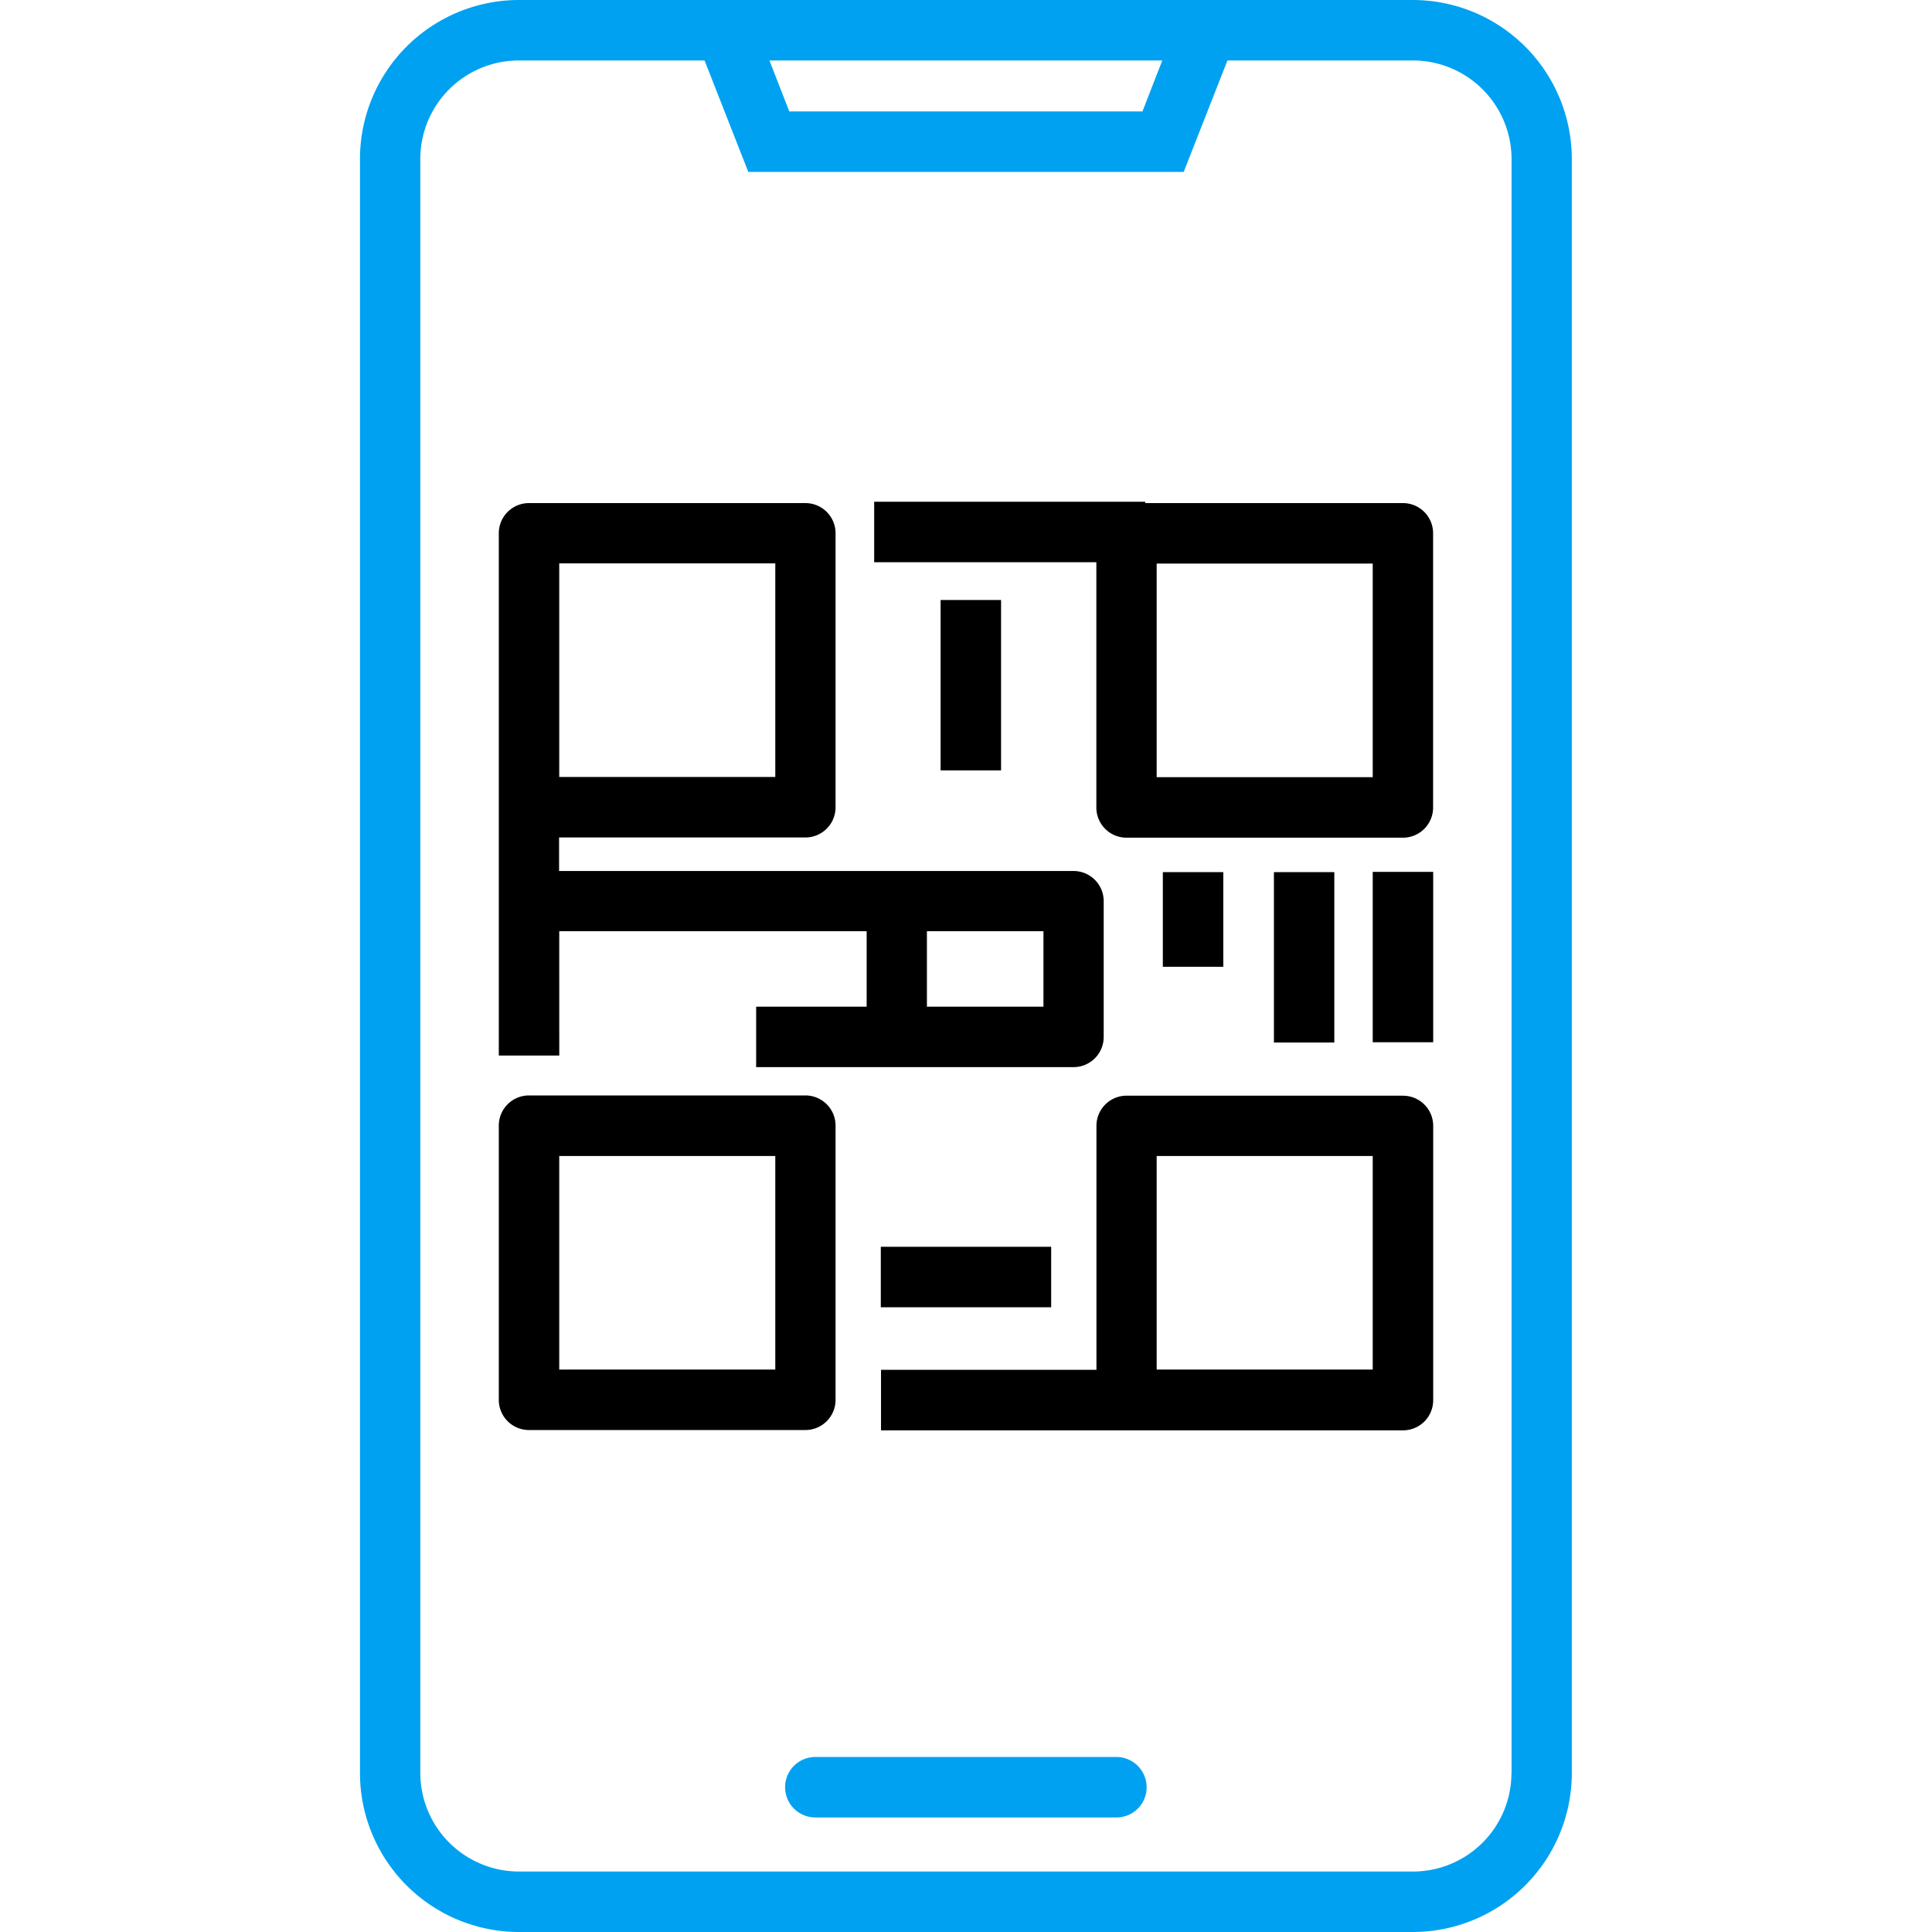 <?xml version="1.0" encoding="UTF-8"?>
<svg xmlns="http://www.w3.org/2000/svg" xmlns:xlink="http://www.w3.org/1999/xlink" width="100" height="100" viewBox="0 0 100 100">
  <defs>
    <clipPath id="clip-path">
      <rect id="Rectangle_10202" data-name="Rectangle 10202" width="100" height="100" transform="translate(750 37)" fill="#fff" stroke="#707070" stroke-width="1"></rect>
    </clipPath>
  </defs>
  <g id="Mask_Group_3095" data-name="Mask Group 3095" transform="translate(-750 -37)" clip-path="url(#clip-path)">
    <g id="Group_47125" data-name="Group 47125" transform="translate(-8265.006 -120.025)">
      <path id="Path_75275" data-name="Path 75275" d="M77.393,4.261H31.129A8.234,8.234,0,0,0,22.9,12.486v83.55a8.234,8.234,0,0,0,8.225,8.225H77.4a8.234,8.234,0,0,0,8.225-8.225V12.486a8.236,8.236,0,0,0-8.236-8.225ZM64.428,7.391,63.4,10.03H45.122L44.094,7.391ZM82.5,96.036a5.1,5.1,0,0,1-5.106,5.095H31.129a5.11,5.11,0,0,1-5.106-5.095V12.486a5.1,5.1,0,0,1,5.106-5.095h9.607L43,13.16H65.536L67.8,7.391H77.4a5.11,5.11,0,0,1,5.106,5.095v83.55Zm-18.883.731a1.56,1.56,0,0,1-1.565,1.565H46.47a1.565,1.565,0,1,1,0-3.13H62.052a1.567,1.567,0,0,1,1.565,1.565Z" transform="translate(9010.738 152.764)" fill="#00a1f1"></path>
      <path id="Path_75276" data-name="Path 75276" d="M47.51,76.719V62.531a1.56,1.56,0,0,0-1.565-1.565h-14.3a1.56,1.56,0,0,0-1.565,1.565V76.719a1.56,1.56,0,0,0,1.565,1.565h14.3a1.56,1.56,0,0,0,1.565-1.565Zm-3.119-1.565H33.208V64.1H44.391ZM76.879,60.978h-14.3a1.56,1.56,0,0,0-1.565,1.565V75.166H49.863V78.3H76.879a1.56,1.56,0,0,0,1.565-1.565v-14.2a1.558,1.558,0,0,0-1.565-1.554ZM75.314,75.154H64.131V64.1H75.314Zm1.565-44.848H63.537v-.069H49.509v3.13h11.5V46.059a1.56,1.56,0,0,0,1.565,1.565h14.3a1.56,1.56,0,0,0,1.565-1.565V31.871a1.56,1.56,0,0,0-1.565-1.565ZM75.314,44.494H64.131V33.436H75.314ZM56.077,35.321V44.14h-3.13V35.321ZM73.326,49.406v8.819H70.2V49.406Zm-5.746,0v4.9h-3.13v-4.9ZM49.852,68.8H58.67v3.13H49.852ZM33.208,52.467H49.12v3.907H43.4V59.5H59.824a1.56,1.56,0,0,0,1.565-1.565V50.914a1.56,1.56,0,0,0-1.565-1.565H33.2V47.613H45.945a1.56,1.56,0,0,0,1.565-1.565V31.871a1.56,1.56,0,0,0-1.565-1.565h-14.3a1.56,1.56,0,0,0-1.565,1.565V58.9h3.13Zm19.031,0h6.032v3.907H52.239ZM33.208,33.425H44.391V44.483H33.208ZM78.444,58.213h-3.13V49.395h3.13Z" transform="translate(9010.744 152.759)"></path>
    </g>
  </g>
</svg>
